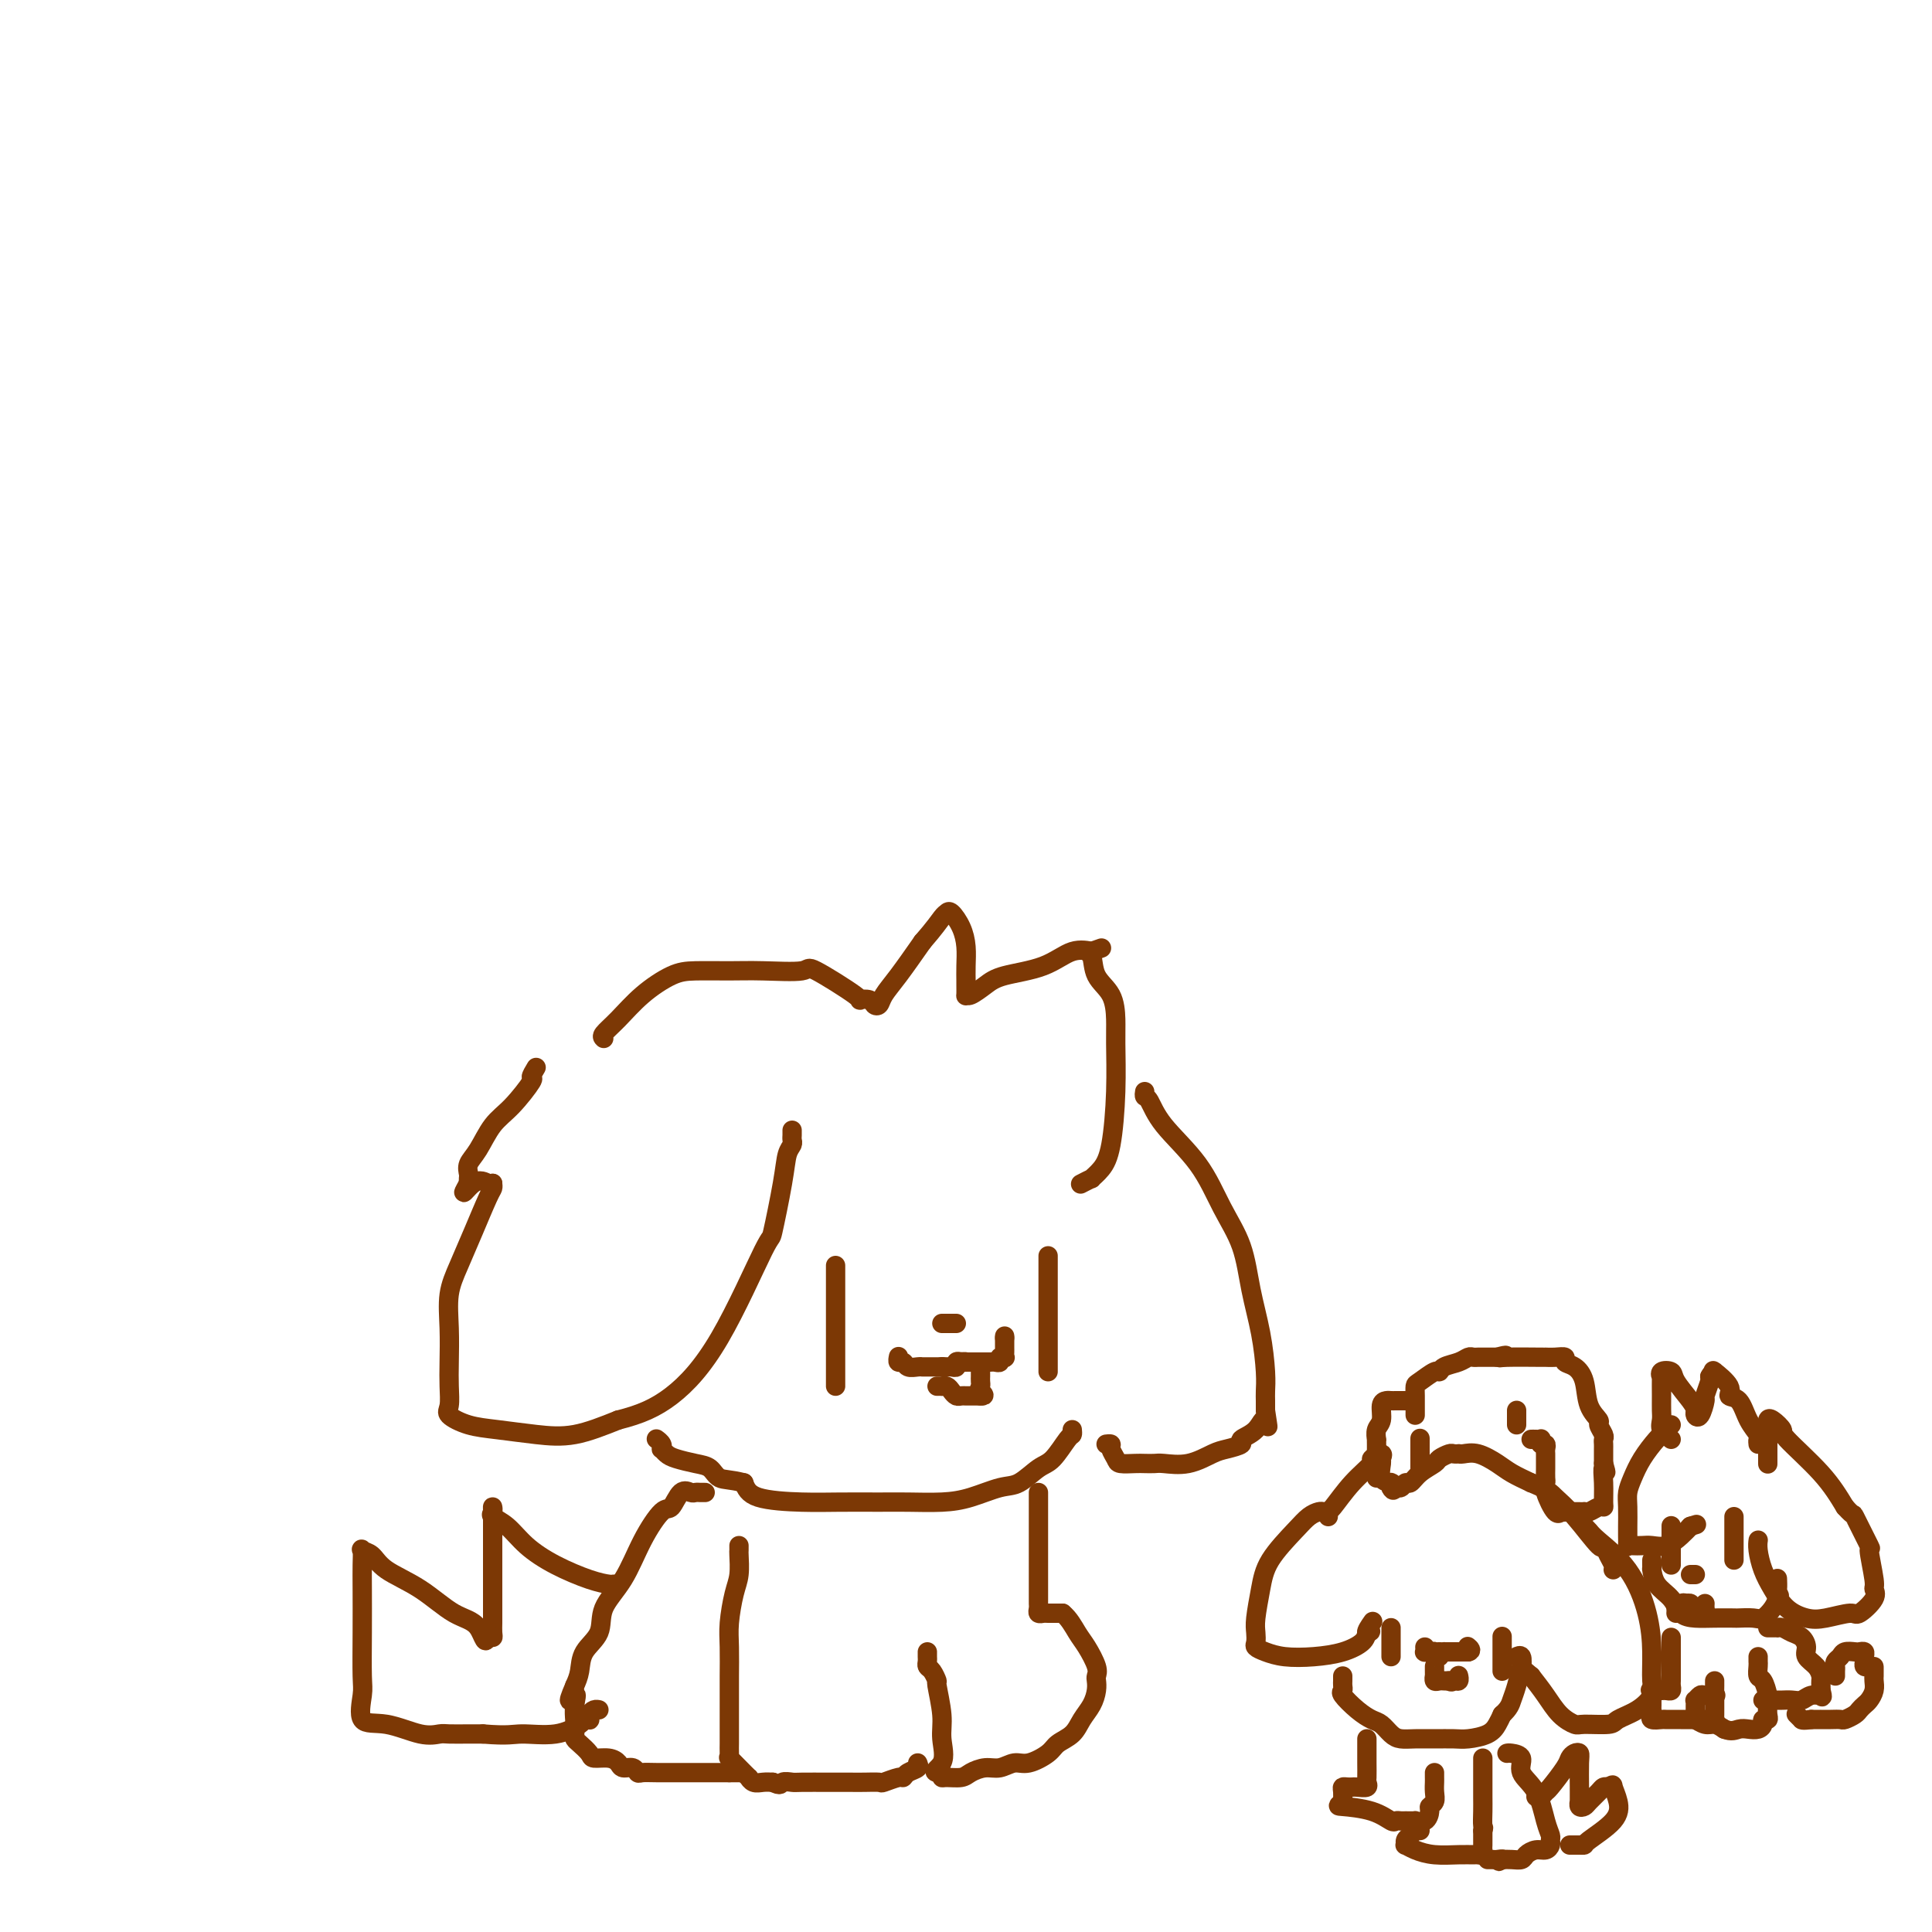 <svg viewBox='0 0 400 400' version='1.1' xmlns='http://www.w3.org/2000/svg' xmlns:xlink='http://www.w3.org/1999/xlink'><g fill='none' stroke='#7C3805' stroke-width='4' stroke-linecap='round' stroke-linejoin='round'><path d='M111,221c-0.517,0.861 -1.034,1.721 -1,2c0.034,0.279 0.618,-0.025 0,1c-0.618,1.025 -2.439,3.378 -4,5c-1.561,1.622 -2.863,2.514 -4,4c-1.137,1.486 -2.108,3.565 -3,5c-0.892,1.435 -1.703,2.227 -2,3c-0.297,0.773 -0.080,1.527 0,2c0.080,0.473 0.021,0.666 0,1c-0.021,0.334 -0.006,0.810 0,1c0.006,0.190 0.003,0.095 0,0'/><path d='M97,245c-2.105,3.713 -0.368,0.995 1,0c1.368,-0.995 2.367,-0.267 3,0c0.633,0.267 0.901,0.072 1,0c0.099,-0.072 0.028,-0.021 0,0c-0.028,0.021 -0.014,0.010 0,0'/><path d='M102,245c0.042,0.362 0.085,0.723 0,1c-0.085,0.277 -0.296,0.469 -1,2c-0.704,1.531 -1.901,4.401 -3,7c-1.099,2.599 -2.098,4.929 -3,7c-0.902,2.071 -1.705,3.885 -2,6c-0.295,2.115 -0.082,4.530 0,7c0.082,2.470 0.033,4.994 0,7c-0.033,2.006 -0.049,3.493 0,5c0.049,1.507 0.163,3.034 0,4c-0.163,0.966 -0.602,1.371 0,2c0.602,0.629 2.247,1.481 4,2c1.753,0.519 3.614,0.706 6,1c2.386,0.294 5.296,0.694 8,1c2.704,0.306 5.201,0.516 8,0c2.799,-0.516 5.899,-1.758 9,-3'/><path d='M128,294c4.654,-1.154 7.790,-2.537 11,-5c3.210,-2.463 6.495,-6.004 10,-12c3.505,-5.996 7.230,-14.447 9,-18c1.770,-3.553 1.585,-2.209 2,-4c0.415,-1.791 1.432,-6.717 2,-10c0.568,-3.283 0.688,-4.922 1,-6c0.312,-1.078 0.816,-1.596 1,-2c0.184,-0.404 0.049,-0.696 0,-1c-0.049,-0.304 -0.013,-0.620 0,-1c0.013,-0.380 0.004,-0.823 0,-1c-0.004,-0.177 -0.002,-0.089 0,0'/><path d='M125,215c-0.229,-0.204 -0.458,-0.409 0,-1c0.458,-0.591 1.605,-1.570 3,-3c1.395,-1.430 3.040,-3.312 5,-5c1.960,-1.688 4.235,-3.183 6,-4c1.765,-0.817 3.019,-0.956 5,-1c1.981,-0.044 4.690,0.006 7,0c2.310,-0.006 4.221,-0.068 7,0c2.779,0.068 6.426,0.266 8,0c1.574,-0.266 1.076,-0.996 3,0c1.924,0.996 6.270,3.718 8,5c1.730,1.282 0.844,1.123 1,1c0.156,-0.123 1.356,-0.211 2,0c0.644,0.211 0.733,0.719 1,1c0.267,0.281 0.711,0.333 1,0c0.289,-0.333 0.424,-1.051 1,-2c0.576,-0.949 1.593,-2.128 3,-4c1.407,-1.872 3.203,-4.436 5,-7'/><path d='M191,195c2.556,-2.938 3.445,-4.282 4,-5c0.555,-0.718 0.776,-0.811 1,-1c0.224,-0.189 0.452,-0.474 1,0c0.548,0.474 1.415,1.708 2,3c0.585,1.292 0.889,2.641 1,4c0.111,1.359 0.029,2.728 0,4c-0.029,1.272 -0.007,2.448 0,3c0.007,0.552 -0.003,0.482 0,1c0.003,0.518 0.020,1.625 0,2c-0.020,0.375 -0.075,0.019 0,0c0.075,-0.019 0.280,0.299 1,0c0.720,-0.299 1.955,-1.215 3,-2c1.045,-0.785 1.899,-1.440 4,-2c2.101,-0.560 5.450,-1.026 8,-2c2.550,-0.974 4.302,-2.454 6,-3c1.698,-0.546 3.342,-0.156 4,0c0.658,0.156 0.329,0.078 0,0'/><path d='M226,197c4.027,-1.400 1.093,-0.402 0,0c-1.093,0.402 -0.346,0.206 0,1c0.346,0.794 0.289,2.576 1,4c0.711,1.424 2.188,2.488 3,4c0.812,1.512 0.958,3.472 1,5c0.042,1.528 -0.021,2.624 0,5c0.021,2.376 0.127,6.033 0,10c-0.127,3.967 -0.486,8.244 -1,11c-0.514,2.756 -1.182,3.993 -2,5c-0.818,1.007 -1.786,1.785 -2,2c-0.214,0.215 0.327,-0.135 0,0c-0.327,0.135 -1.522,0.753 -2,1c-0.478,0.247 -0.239,0.124 0,0'/><path d='M237,226c-0.070,0.412 -0.141,0.824 0,1c0.141,0.176 0.492,0.115 1,1c0.508,0.885 1.171,2.715 3,5c1.829,2.285 4.822,5.024 7,8c2.178,2.976 3.540,6.190 5,9c1.460,2.810 3.018,5.218 4,8c0.982,2.782 1.387,5.939 2,9c0.613,3.061 1.432,6.027 2,9c0.568,2.973 0.884,5.951 1,8c0.116,2.049 0.031,3.167 0,4c-0.031,0.833 -0.009,1.381 0,2c0.009,0.619 0.004,1.310 0,2'/><path d='M262,292c0.843,5.621 0.451,2.672 0,2c-0.451,-0.672 -0.962,0.932 -2,2c-1.038,1.068 -2.604,1.600 -3,2c-0.396,0.400 0.378,0.667 0,1c-0.378,0.333 -1.907,0.730 -3,1c-1.093,0.270 -1.749,0.412 -3,1c-1.251,0.588 -3.096,1.621 -5,2c-1.904,0.379 -3.866,0.102 -5,0c-1.134,-0.102 -1.441,-0.029 -2,0c-0.559,0.029 -1.369,0.015 -2,0c-0.631,-0.015 -1.082,-0.032 -2,0c-0.918,0.032 -2.302,0.114 -3,0c-0.698,-0.114 -0.709,-0.423 -1,-1c-0.291,-0.577 -0.861,-1.423 -1,-2c-0.139,-0.577 0.155,-0.886 0,-1c-0.155,-0.114 -0.759,-0.033 -1,0c-0.241,0.033 -0.121,0.016 0,0'/><path d='M222,296c0.039,0.421 0.079,0.841 0,1c-0.079,0.159 -0.276,0.055 -1,1c-0.724,0.945 -1.974,2.939 -3,4c-1.026,1.061 -1.829,1.188 -3,2c-1.171,0.812 -2.710,2.309 -4,3c-1.290,0.691 -2.330,0.578 -4,1c-1.670,0.422 -3.971,1.381 -6,2c-2.029,0.619 -3.788,0.898 -6,1c-2.212,0.102 -4.879,0.026 -7,0c-2.121,-0.026 -3.695,-0.001 -6,0c-2.305,0.001 -5.339,-0.020 -8,0c-2.661,0.020 -4.947,0.082 -8,0c-3.053,-0.082 -6.872,-0.309 -9,-1c-2.128,-0.691 -2.564,-1.845 -3,-3'/><path d='M154,307c-2.901,-0.737 -4.153,-0.578 -5,-1c-0.847,-0.422 -1.288,-1.423 -2,-2c-0.712,-0.577 -1.694,-0.728 -3,-1c-1.306,-0.272 -2.938,-0.664 -4,-1c-1.062,-0.336 -1.556,-0.616 -2,-1c-0.444,-0.384 -0.837,-0.874 -1,-1c-0.163,-0.126 -0.095,0.110 0,0c0.095,-0.110 0.218,-0.568 0,-1c-0.218,-0.432 -0.777,-0.838 -1,-1c-0.223,-0.162 -0.112,-0.081 0,0'/><path d='M173,262c0.000,0.144 0.000,0.287 0,1c0.000,0.713 0.000,1.994 0,4c0.000,2.006 0.000,4.737 0,7c0.000,2.263 0.000,4.057 0,6c0.000,1.943 0.000,4.036 0,5c0.000,0.964 0.000,0.798 0,1c0.000,0.202 0.000,0.772 0,1c0.000,0.228 0.000,0.114 0,0'/><path d='M217,260c0.000,0.340 0.000,0.681 0,1c0.000,0.319 0.000,0.617 0,1c0.000,0.383 0.000,0.852 0,2c0.000,1.148 0.000,2.976 0,5c-0.000,2.024 0.000,4.244 0,6c0.000,1.756 -0.000,3.049 0,4c0.000,0.951 0.000,1.562 0,2c0.000,0.438 0.000,0.705 0,1c0.000,0.295 0.000,0.618 0,1c0.000,0.382 0.000,0.823 0,1c0.000,0.177 0.000,0.088 0,0'/><path d='M198,274c-0.340,0.000 -0.679,0.000 -1,0c-0.321,0.000 -0.622,0.000 -1,0c-0.378,0.000 -0.833,0.000 -1,0c-0.167,0.000 -0.048,0.000 0,0c0.048,0.000 0.024,0.000 0,0'/><path d='M186,281c0.026,-0.121 0.052,-0.243 0,0c-0.052,0.243 -0.182,0.850 0,1c0.182,0.150 0.675,-0.156 1,0c0.325,0.156 0.482,0.774 1,1c0.518,0.226 1.396,0.061 2,0c0.604,-0.061 0.935,-0.016 1,0c0.065,0.016 -0.137,0.004 0,0c0.137,-0.004 0.614,-0.001 1,0c0.386,0.001 0.681,0.000 1,0c0.319,-0.000 0.663,-0.000 1,0c0.337,0.000 0.669,0.000 1,0'/><path d='M195,283c1.343,0.308 0.202,0.079 0,0c-0.202,-0.079 0.537,-0.007 1,0c0.463,0.007 0.650,-0.050 1,0c0.350,0.050 0.864,0.206 1,0c0.136,-0.206 -0.104,-0.773 0,-1c0.104,-0.227 0.552,-0.113 1,0'/><path d='M199,282c0.858,-0.155 1.003,-0.041 1,0c-0.003,0.041 -0.155,0.011 0,0c0.155,-0.011 0.615,-0.003 1,0c0.385,0.003 0.695,0.001 1,0c0.305,-0.001 0.606,-0.001 1,0c0.394,0.001 0.880,0.001 1,0c0.120,-0.001 -0.127,-0.004 0,0c0.127,0.004 0.626,0.015 1,0c0.374,-0.015 0.622,-0.056 1,0c0.378,0.056 0.886,0.208 1,0c0.114,-0.208 -0.166,-0.777 0,-1c0.166,-0.223 0.776,-0.101 1,0c0.224,0.101 0.060,0.182 0,0c-0.060,-0.182 -0.016,-0.626 0,-1c0.016,-0.374 0.004,-0.678 0,-1c-0.004,-0.322 -0.001,-0.664 0,-1c0.001,-0.336 0.001,-0.668 0,-1'/><path d='M208,277c0.000,-0.667 0.000,-0.333 0,0'/><path d='M194,287c0.447,-0.006 0.893,-0.012 1,0c0.107,0.012 -0.126,0.042 0,0c0.126,-0.042 0.611,-0.155 1,0c0.389,0.155 0.682,0.577 1,1c0.318,0.423 0.663,0.845 1,1c0.337,0.155 0.668,0.041 1,0c0.332,-0.041 0.666,-0.011 1,0c0.334,0.011 0.667,0.003 1,0c0.333,-0.003 0.667,-0.001 1,0c0.333,0.001 0.667,0.000 1,0'/><path d='M203,289c1.392,0.132 0.373,-0.538 0,-1c-0.373,-0.462 -0.100,-0.716 0,-1c0.100,-0.284 0.027,-0.598 0,-1c-0.027,-0.402 -0.007,-0.891 0,-1c0.007,-0.109 0.002,0.163 0,0c-0.002,-0.163 -0.001,-0.761 0,-1c0.001,-0.239 0.000,-0.120 0,0'/><path d='M215,309c0.000,0.337 0.000,0.673 0,1c-0.000,0.327 -0.000,0.643 0,1c0.000,0.357 0.000,0.753 0,2c-0.000,1.247 -0.000,3.345 0,5c0.000,1.655 0.000,2.867 0,4c-0.000,1.133 -0.000,2.187 0,3c0.000,0.813 0.000,1.383 0,2c-0.000,0.617 -0.001,1.279 0,2c0.001,0.721 0.004,1.500 0,2c-0.004,0.500 -0.014,0.723 0,1c0.014,0.277 0.051,0.610 0,1c-0.051,0.390 -0.189,0.836 0,1c0.189,0.164 0.705,0.044 1,0c0.295,-0.044 0.370,-0.013 1,0c0.630,0.013 1.815,0.006 3,0'/><path d='M220,334c1.364,1.090 2.274,2.816 3,4c0.726,1.184 1.267,1.825 2,3c0.733,1.175 1.658,2.884 2,4c0.342,1.116 0.099,1.639 0,2c-0.099,0.361 -0.056,0.562 0,1c0.056,0.438 0.124,1.115 0,2c-0.124,0.885 -0.440,1.980 -1,3c-0.560,1.020 -1.364,1.966 -2,3c-0.636,1.034 -1.104,2.157 -2,3c-0.896,0.843 -2.221,1.407 -3,2c-0.779,0.593 -1.012,1.216 -2,2c-0.988,0.784 -2.730,1.730 -4,2c-1.270,0.270 -2.068,-0.134 -3,0c-0.932,0.134 -1.997,0.806 -3,1c-1.003,0.194 -1.943,-0.091 -3,0c-1.057,0.091 -2.231,0.558 -3,1c-0.769,0.442 -1.134,0.861 -2,1c-0.866,0.139 -2.233,-0.001 -3,0c-0.767,0.001 -0.933,0.143 -1,0c-0.067,-0.143 -0.033,-0.572 0,-1'/><path d='M195,367c-2.780,0.104 -0.730,-0.636 0,-2c0.730,-1.364 0.140,-3.353 0,-5c-0.140,-1.647 0.169,-2.952 0,-5c-0.169,-2.048 -0.816,-4.839 -1,-6c-0.184,-1.161 0.094,-0.692 0,-1c-0.094,-0.308 -0.561,-1.393 -1,-2c-0.439,-0.607 -0.850,-0.737 -1,-1c-0.150,-0.263 -0.040,-0.658 0,-1c0.040,-0.342 0.011,-0.631 0,-1c-0.011,-0.369 -0.003,-0.820 0,-1c0.003,-0.180 0.002,-0.090 0,0'/><path d='M153,320c0.006,0.409 0.012,0.818 0,1c-0.012,0.182 -0.042,0.135 0,1c0.042,0.865 0.155,2.640 0,4c-0.155,1.360 -0.577,2.305 -1,4c-0.423,1.695 -0.845,4.140 -1,6c-0.155,1.860 -0.041,3.136 0,5c0.041,1.864 0.011,4.316 0,6c-0.011,1.684 -0.003,2.601 0,4c0.003,1.399 0.001,3.279 0,5c-0.001,1.721 -0.002,3.283 0,4c0.002,0.717 0.006,0.590 0,1c-0.006,0.410 -0.022,1.357 0,2c0.022,0.643 0.082,0.980 0,1c-0.082,0.020 -0.307,-0.278 0,0c0.307,0.278 1.146,1.132 2,2c0.854,0.868 1.723,1.749 2,2c0.277,0.251 -0.039,-0.129 0,0c0.039,0.129 0.434,0.765 1,1c0.566,0.235 1.305,0.067 2,0c0.695,-0.067 1.348,-0.034 2,0'/><path d='M160,369c1.735,0.928 1.572,0.249 2,0c0.428,-0.249 1.448,-0.067 2,0c0.552,0.067 0.636,0.018 2,0c1.364,-0.018 4.009,-0.005 5,0c0.991,0.005 0.329,0.002 1,0c0.671,-0.002 2.673,-0.005 4,0c1.327,0.005 1.977,0.016 3,0c1.023,-0.016 2.420,-0.060 3,0c0.580,0.060 0.345,0.224 1,0c0.655,-0.224 2.200,-0.834 3,-1c0.800,-0.166 0.855,0.113 1,0c0.145,-0.113 0.379,-0.618 1,-1c0.621,-0.382 1.629,-0.641 2,-1c0.371,-0.359 0.106,-0.817 0,-1c-0.106,-0.183 -0.053,-0.092 0,0'/><path d='M146,309c-0.327,0.007 -0.654,0.013 -1,0c-0.346,-0.013 -0.710,-0.046 -1,0c-0.290,0.046 -0.507,0.172 -1,0c-0.493,-0.172 -1.264,-0.641 -2,0c-0.736,0.641 -1.438,2.393 -2,3c-0.562,0.607 -0.985,0.070 -2,1c-1.015,0.930 -2.622,3.329 -4,6c-1.378,2.671 -2.526,5.614 -4,8c-1.474,2.386 -3.273,4.214 -4,6c-0.727,1.786 -0.380,3.530 -1,5c-0.620,1.470 -2.205,2.665 -3,4c-0.795,1.335 -0.798,2.810 -1,4c-0.202,1.190 -0.601,2.095 -1,3'/><path d='M119,349c-2.166,5.019 -0.580,2.567 0,2c0.580,-0.567 0.155,0.751 0,2c-0.155,1.249 -0.040,2.428 0,3c0.040,0.572 0.004,0.538 0,1c-0.004,0.462 0.025,1.420 0,2c-0.025,0.580 -0.102,0.782 0,1c0.102,0.218 0.384,0.454 1,1c0.616,0.546 1.564,1.404 2,2c0.436,0.596 0.358,0.929 1,1c0.642,0.071 2.004,-0.121 3,0c0.996,0.121 1.628,0.554 2,1c0.372,0.446 0.485,0.904 1,1c0.515,0.096 1.431,-0.170 2,0c0.569,0.170 0.791,0.778 1,1c0.209,0.222 0.406,0.060 1,0c0.594,-0.060 1.585,-0.016 3,0c1.415,0.016 3.256,0.004 5,0c1.744,-0.004 3.393,-0.001 5,0c1.607,0.001 3.174,0.000 4,0c0.826,-0.000 0.913,-0.000 1,0'/><path d='M151,367c3.107,0.000 1.375,0.000 1,0c-0.375,0.000 0.607,0.000 1,0c0.393,-0.000 0.196,0.000 0,0'/><path d='M128,328c-0.385,-0.013 -0.770,-0.025 -1,0c-0.230,0.025 -0.305,0.088 -1,0c-0.695,-0.088 -2.012,-0.328 -4,-1c-1.988,-0.672 -4.648,-1.776 -7,-3c-2.352,-1.224 -4.396,-2.567 -6,-4c-1.604,-1.433 -2.770,-2.957 -4,-4c-1.230,-1.043 -2.526,-1.605 -3,-2c-0.474,-0.395 -0.127,-0.623 0,-1c0.127,-0.377 0.034,-0.904 0,-1c-0.034,-0.096 -0.009,0.239 0,1c0.009,0.761 0.002,1.947 0,4c-0.002,2.053 0.000,4.971 0,8c-0.000,3.029 -0.003,6.168 0,8c0.003,1.832 0.011,2.357 0,3c-0.011,0.643 -0.041,1.404 0,2c0.041,0.596 0.155,1.027 0,1c-0.155,-0.027 -0.577,-0.514 -1,-1'/><path d='M101,338c-0.390,3.601 -0.867,0.604 -2,-1c-1.133,-1.604 -2.924,-1.816 -5,-3c-2.076,-1.184 -4.437,-3.339 -7,-5c-2.563,-1.661 -5.328,-2.829 -7,-4c-1.672,-1.171 -2.252,-2.344 -3,-3c-0.748,-0.656 -1.664,-0.795 -2,-1c-0.336,-0.205 -0.090,-0.476 0,0c0.090,0.476 0.025,1.699 0,3c-0.025,1.301 -0.010,2.678 0,5c0.010,2.322 0.016,5.587 0,9c-0.016,3.413 -0.052,6.975 0,9c0.052,2.025 0.192,2.515 0,4c-0.192,1.485 -0.716,3.967 0,5c0.716,1.033 2.674,0.616 5,1c2.326,0.384 5.021,1.567 7,2c1.979,0.433 3.242,0.116 4,0c0.758,-0.116 1.012,-0.031 2,0c0.988,0.031 2.711,0.009 4,0c1.289,-0.009 2.145,-0.004 3,0'/><path d='M100,359c5.333,0.436 6.165,0.026 8,0c1.835,-0.026 4.674,0.334 7,0c2.326,-0.334 4.139,-1.360 5,-2c0.861,-0.640 0.769,-0.893 1,-1c0.231,-0.107 0.784,-0.067 1,0c0.216,0.067 0.096,0.162 0,0c-0.096,-0.162 -0.170,-0.579 0,-1c0.170,-0.421 0.582,-0.845 1,-1c0.418,-0.155 0.843,-0.042 1,0c0.157,0.042 0.045,0.012 0,0c-0.045,-0.012 -0.022,-0.006 0,0'/><path d='M274,313c-0.250,-0.061 -0.501,-0.122 -1,0c-0.499,0.122 -1.248,0.427 -2,1c-0.752,0.573 -1.508,1.413 -3,3c-1.492,1.587 -3.720,3.920 -5,6c-1.280,2.080 -1.612,3.905 -2,6c-0.388,2.095 -0.831,4.459 -1,6c-0.169,1.541 -0.063,2.259 0,3c0.063,0.741 0.083,1.506 0,2c-0.083,0.494 -0.270,0.719 0,1c0.270,0.281 0.997,0.619 2,1c1.003,0.381 2.283,0.804 4,1c1.717,0.196 3.873,0.166 6,0c2.127,-0.166 4.227,-0.468 6,-1c1.773,-0.532 3.221,-1.295 4,-2c0.779,-0.705 0.890,-1.353 1,-2'/><path d='M283,338c1.643,-0.655 0.250,0.208 0,0c-0.250,-0.208 0.643,-1.488 1,-2c0.357,-0.512 0.179,-0.256 0,0'/><path d='M328,316c-0.093,-0.086 -0.186,-0.171 0,0c0.186,0.171 0.653,0.599 1,1c0.347,0.401 0.576,0.775 2,2c1.424,1.225 4.044,3.300 6,6c1.956,2.700 3.249,6.025 4,9c0.751,2.975 0.961,5.598 1,8c0.039,2.402 -0.094,4.581 0,6c0.094,1.419 0.414,2.079 0,3c-0.414,0.921 -1.562,2.104 -3,3c-1.438,0.896 -3.165,1.504 -4,2c-0.835,0.496 -0.779,0.881 -2,1c-1.221,0.119 -3.719,-0.029 -5,0c-1.281,0.029 -1.343,0.235 -2,0c-0.657,-0.235 -1.908,-0.909 -3,-2c-1.092,-1.091 -2.026,-2.597 -3,-4c-0.974,-1.403 -1.987,-2.701 -3,-4'/><path d='M317,347c-2.171,-1.879 -2.097,-1.576 -2,-2c0.097,-0.424 0.219,-1.576 0,-2c-0.219,-0.424 -0.777,-0.121 -1,0c-0.223,0.121 -0.112,0.061 0,0'/><path d='M275,314c-0.026,-0.430 -0.051,-0.860 0,-1c0.051,-0.140 0.179,0.010 1,-1c0.821,-1.010 2.335,-3.181 4,-5c1.665,-1.819 3.480,-3.285 4,-4c0.520,-0.715 -0.255,-0.679 0,-1c0.255,-0.321 1.540,-1.000 2,-1c0.460,0.000 0.095,0.680 0,1c-0.095,0.320 0.080,0.281 0,1c-0.080,0.719 -0.414,2.195 0,3c0.414,0.805 1.575,0.937 2,1c0.425,0.063 0.114,0.055 0,0c-0.114,-0.055 -0.033,-0.159 0,0c0.033,0.159 0.016,0.579 0,1'/><path d='M288,308c0.489,1.065 0.710,0.227 1,0c0.290,-0.227 0.649,0.157 1,0c0.351,-0.157 0.695,-0.854 1,-1c0.305,-0.146 0.572,0.258 1,0c0.428,-0.258 1.017,-1.179 2,-2c0.983,-0.821 2.358,-1.540 3,-2c0.642,-0.460 0.550,-0.659 1,-1c0.450,-0.341 1.443,-0.823 2,-1c0.557,-0.177 0.679,-0.049 1,0c0.321,0.049 0.841,0.019 1,0c0.159,-0.019 -0.044,-0.027 0,0c0.044,0.027 0.335,0.090 1,0c0.665,-0.090 1.704,-0.333 3,0c1.296,0.333 2.849,1.244 4,2c1.151,0.756 1.900,1.359 3,2c1.100,0.641 2.550,1.321 4,2'/><path d='M317,307c3.597,1.464 4.091,2.125 5,3c0.909,0.875 2.233,1.964 4,4c1.767,2.036 3.976,5.018 5,6c1.024,0.982 0.863,-0.038 1,0c0.137,0.038 0.573,1.134 1,2c0.427,0.866 0.846,1.502 1,2c0.154,0.498 0.044,0.856 0,1c-0.044,0.144 -0.022,0.072 0,0'/><path d='M278,347c0.005,0.337 0.010,0.674 0,1c-0.010,0.326 -0.035,0.641 0,1c0.035,0.359 0.131,0.764 0,1c-0.131,0.236 -0.488,0.304 0,1c0.488,0.696 1.821,2.018 3,3c1.179,0.982 2.205,1.622 3,2c0.795,0.378 1.359,0.494 2,1c0.641,0.506 1.358,1.403 2,2c0.642,0.597 1.209,0.892 2,1c0.791,0.108 1.805,0.027 3,0c1.195,-0.027 2.572,0.001 4,0c1.428,-0.001 2.908,-0.031 4,0c1.092,0.031 1.798,0.122 3,0c1.202,-0.122 2.901,-0.456 4,-1c1.099,-0.544 1.600,-1.298 2,-2c0.400,-0.702 0.700,-1.351 1,-2'/><path d='M311,355c1.491,-1.335 1.719,-2.172 2,-3c0.281,-0.828 0.614,-1.646 1,-3c0.386,-1.354 0.825,-3.244 1,-4c0.175,-0.756 0.088,-0.378 0,0'/><path d='M288,343c0.000,-0.439 0.000,-0.878 0,-1c0.000,-0.122 0.000,0.073 0,0c0.000,-0.073 0.000,-0.416 0,-1c0.000,-0.584 0.000,-1.411 0,-2c0.000,-0.589 0.000,-0.941 0,-1c0.000,-0.059 0.000,0.177 0,0c0.000,-0.177 0.000,-0.765 0,-1c0.000,-0.235 0.000,-0.118 0,0'/><path d='M311,346c0.000,-0.333 0.000,-0.665 0,-1c0.000,-0.335 0.000,-0.671 0,-1c0.000,-0.329 0.000,-0.649 0,-1c0.000,-0.351 0.000,-0.733 0,-1c0.000,-0.267 0.000,-0.418 0,-1c0.000,-0.582 0.000,-1.595 0,-2c0.000,-0.405 0.000,-0.203 0,0'/><path d='M295,341c0.022,0.425 0.045,0.850 0,1c-0.045,0.150 -0.157,0.026 0,0c0.157,-0.026 0.582,0.046 1,0c0.418,-0.046 0.830,-0.211 1,0c0.170,0.211 0.097,0.799 0,1c-0.097,0.201 -0.218,0.016 0,0c0.218,-0.016 0.777,0.138 1,0c0.223,-0.138 0.112,-0.569 0,-1'/><path d='M298,342c0.704,0.155 0.963,0.041 1,0c0.037,-0.041 -0.149,-0.011 0,0c0.149,0.011 0.631,0.003 1,0c0.369,-0.003 0.624,-0.001 1,0c0.376,0.001 0.871,0.000 1,0c0.129,-0.000 -0.110,-0.000 0,0c0.110,0.000 0.568,0.000 1,0c0.432,-0.000 0.838,-0.000 1,0c0.162,0.000 0.081,0.000 0,0'/><path d='M304,342c0.933,-0.222 0.267,-0.778 0,-1c-0.267,-0.222 -0.133,-0.111 0,0'/><path d='M297,345c0.002,0.301 0.003,0.603 0,1c-0.003,0.397 -0.012,0.891 0,1c0.012,0.109 0.045,-0.167 0,0c-0.045,0.167 -0.167,0.777 0,1c0.167,0.223 0.622,0.060 1,0c0.378,-0.060 0.679,-0.017 1,0c0.321,0.017 0.660,0.009 1,0'/><path d='M300,348c0.630,0.448 0.705,0.068 1,0c0.295,-0.068 0.811,0.178 1,0c0.189,-0.178 0.051,-0.779 0,-1c-0.051,-0.221 -0.015,-0.063 0,0c0.015,0.063 0.007,0.032 0,0'/><path d='M283,360c0.000,0.330 0.000,0.659 0,1c-0.000,0.341 -0.001,0.693 0,1c0.001,0.307 0.002,0.569 0,1c-0.002,0.431 -0.007,1.029 0,2c0.007,0.971 0.026,2.313 0,3c-0.026,0.687 -0.097,0.720 0,1c0.097,0.280 0.363,0.807 0,1c-0.363,0.193 -1.355,0.051 -2,0c-0.645,-0.051 -0.943,-0.012 -1,0c-0.057,0.012 0.128,-0.003 0,0c-0.128,0.003 -0.570,0.026 -1,0c-0.430,-0.026 -0.847,-0.100 -1,0c-0.153,0.100 -0.041,0.373 0,1c0.041,0.627 0.012,1.608 0,2c-0.012,0.392 -0.006,0.196 0,0'/><path d='M278,373c-1.076,0.972 -1.266,0.901 0,1c1.266,0.099 3.987,0.366 6,1c2.013,0.634 3.318,1.634 4,2c0.682,0.366 0.741,0.098 1,0c0.259,-0.098 0.717,-0.024 1,0c0.283,0.024 0.392,-0.000 1,0c0.608,0.000 1.717,0.025 2,0c0.283,-0.025 -0.260,-0.100 0,0c0.260,0.100 1.324,0.375 2,0c0.676,-0.375 0.966,-1.400 1,-2c0.034,-0.600 -0.187,-0.777 0,-1c0.187,-0.223 0.782,-0.494 1,-1c0.218,-0.506 0.058,-1.246 0,-2c-0.058,-0.754 -0.016,-1.522 0,-2c0.016,-0.478 0.004,-0.667 0,-1c-0.004,-0.333 -0.001,-0.809 0,-1c0.001,-0.191 0.001,-0.095 0,0'/><path d='M294,379c-0.445,0.025 -0.889,0.049 -1,0c-0.111,-0.049 0.113,-0.172 0,0c-0.113,0.172 -0.561,0.637 -1,1c-0.439,0.363 -0.867,0.623 -1,1c-0.133,0.377 0.029,0.872 0,1c-0.029,0.128 -0.250,-0.109 0,0c0.250,0.109 0.970,0.565 2,1c1.030,0.435 2.371,0.849 4,1c1.629,0.151 3.547,0.037 5,0c1.453,-0.037 2.442,0.001 3,0c0.558,-0.001 0.685,-0.041 1,0c0.315,0.041 0.816,0.163 1,0c0.184,-0.163 0.049,-0.611 0,-1c-0.049,-0.389 -0.013,-0.720 0,-1c0.013,-0.280 0.004,-0.509 0,-1c-0.004,-0.491 -0.002,-1.246 0,-2'/><path d='M307,379c0.309,-0.851 0.083,-0.480 0,-1c-0.083,-0.520 -0.022,-1.932 0,-3c0.022,-1.068 0.006,-1.793 0,-3c-0.006,-1.207 -0.002,-2.898 0,-4c0.002,-1.102 0.000,-1.616 0,-2c-0.000,-0.384 -0.000,-0.639 0,-1c0.000,-0.361 0.000,-0.828 0,-1c-0.000,-0.172 -0.000,-0.049 0,0c0.000,0.049 0.000,0.025 0,0'/><path d='M312,363c0.176,-0.043 0.351,-0.087 1,0c0.649,0.087 1.771,0.303 2,1c0.229,0.697 -0.436,1.874 0,3c0.436,1.126 1.974,2.199 3,4c1.026,1.801 1.541,4.329 2,6c0.459,1.671 0.864,2.486 1,3c0.136,0.514 0.005,0.729 0,1c-0.005,0.271 0.116,0.598 0,1c-0.116,0.402 -0.468,0.878 -1,1c-0.532,0.122 -1.245,-0.111 -2,0c-0.755,0.111 -1.553,0.566 -2,1c-0.447,0.434 -0.543,0.848 -1,1c-0.457,0.152 -1.273,0.044 -2,0c-0.727,-0.044 -1.363,-0.022 -2,0'/><path d='M311,385c-1.498,0.774 -0.244,0.207 0,0c0.244,-0.207 -0.522,-0.056 -1,0c-0.478,0.056 -0.667,0.015 -1,0c-0.333,-0.015 -0.809,-0.004 -1,0c-0.191,0.004 -0.095,0.002 0,0'/><path d='M318,372c0.317,0.112 0.634,0.223 1,0c0.366,-0.223 0.780,-0.781 1,-1c0.220,-0.219 0.245,-0.098 1,-1c0.755,-0.902 2.241,-2.827 3,-4c0.759,-1.173 0.792,-1.595 1,-2c0.208,-0.405 0.592,-0.794 1,-1c0.408,-0.206 0.842,-0.228 1,0c0.158,0.228 0.042,0.706 0,2c-0.042,1.294 -0.008,3.405 0,5c0.008,1.595 -0.010,2.674 0,3c0.010,0.326 0.048,-0.101 0,0c-0.048,0.101 -0.182,0.731 0,1c0.182,0.269 0.678,0.177 1,0c0.322,-0.177 0.468,-0.439 1,-1c0.532,-0.561 1.451,-1.420 2,-2c0.549,-0.580 0.728,-0.880 1,-1c0.272,-0.120 0.636,-0.060 1,0'/><path d='M333,370c1.099,-0.597 0.845,-0.591 1,0c0.155,0.591 0.718,1.766 1,3c0.282,1.234 0.283,2.527 -1,4c-1.283,1.473 -3.850,3.127 -5,4c-1.150,0.873 -0.883,0.966 -1,1c-0.117,0.034 -0.619,0.009 -1,0c-0.381,-0.009 -0.641,-0.002 -1,0c-0.359,0.002 -0.817,0.001 -1,0c-0.183,-0.001 -0.092,-0.000 0,0'/><path d='M346,295c-0.273,0.290 -0.546,0.581 -1,1c-0.454,0.419 -1.088,0.967 -2,2c-0.912,1.033 -2.101,2.550 -3,4c-0.899,1.450 -1.509,2.833 -2,4c-0.491,1.167 -0.864,2.118 -1,3c-0.136,0.882 -0.036,1.694 0,3c0.036,1.306 0.009,3.106 0,4c-0.009,0.894 -0.000,0.880 0,1c0.000,0.120 -0.008,0.372 0,1c0.008,0.628 0.032,1.632 0,2c-0.032,0.368 -0.119,0.100 0,0c0.119,-0.100 0.444,-0.033 1,0c0.556,0.033 1.342,0.031 2,0c0.658,-0.031 1.187,-0.091 2,0c0.813,0.091 1.911,0.332 3,0c1.089,-0.332 2.168,-1.238 3,-2c0.832,-0.762 1.416,-1.381 2,-2'/><path d='M350,316c2.167,-0.667 1.083,-0.333 0,0'/><path d='M366,303c-0.000,0.086 -0.000,0.173 0,0c0.000,-0.173 0.000,-0.605 0,-1c-0.000,-0.395 -0.000,-0.754 0,-1c0.000,-0.246 0.000,-0.380 0,-1c-0.000,-0.620 -0.000,-1.724 0,-2c0.000,-0.276 0.002,0.278 0,0c-0.002,-0.278 -0.006,-1.388 0,-2c0.006,-0.612 0.024,-0.726 0,-1c-0.024,-0.274 -0.089,-0.708 0,-1c0.089,-0.292 0.333,-0.443 1,0c0.667,0.443 1.756,1.480 2,2c0.244,0.520 -0.357,0.525 1,2c1.357,1.475 4.674,4.422 7,7c2.326,2.578 3.663,4.789 5,7'/><path d='M382,312c2.277,2.556 1.471,0.947 2,2c0.529,1.053 2.393,4.770 3,6c0.607,1.230 -0.044,-0.027 0,1c0.044,1.027 0.783,4.337 1,6c0.217,1.663 -0.087,1.679 0,2c0.087,0.321 0.565,0.949 0,2c-0.565,1.051 -2.174,2.526 -3,3c-0.826,0.474 -0.868,-0.053 -2,0c-1.132,0.053 -3.353,0.686 -5,1c-1.647,0.314 -2.718,0.309 -4,0c-1.282,-0.309 -2.774,-0.924 -4,-2c-1.226,-1.076 -2.185,-2.614 -3,-4c-0.815,-1.386 -1.487,-2.619 -2,-4c-0.513,-1.381 -0.869,-2.910 -1,-4c-0.131,-1.090 -0.037,-1.740 0,-2c0.037,-0.260 0.019,-0.130 0,0'/><path d='M346,298c-0.845,-0.664 -1.691,-1.328 -2,-2c-0.309,-0.672 -0.082,-1.352 0,-2c0.082,-0.648 0.020,-1.263 0,-2c-0.020,-0.737 0.002,-1.596 0,-3c-0.002,-1.404 -0.028,-3.353 0,-4c0.028,-0.647 0.109,0.008 0,0c-0.109,-0.008 -0.407,-0.679 0,-1c0.407,-0.321 1.520,-0.293 2,0c0.480,0.293 0.327,0.852 1,2c0.673,1.148 2.170,2.885 3,4c0.830,1.115 0.992,1.608 1,2c0.008,0.392 -0.138,0.683 0,1c0.138,0.317 0.559,0.659 1,0c0.441,-0.659 0.902,-2.321 1,-3c0.098,-0.679 -0.166,-0.375 0,-1c0.166,-0.625 0.762,-2.179 1,-3c0.238,-0.821 0.119,-0.911 0,-1'/><path d='M354,285c0.741,-1.424 1.094,-0.984 1,-1c-0.094,-0.016 -0.636,-0.490 0,0c0.636,0.490 2.451,1.942 3,3c0.549,1.058 -0.168,1.722 0,2c0.168,0.278 1.222,0.169 2,1c0.778,0.831 1.280,2.601 2,4c0.720,1.399 1.657,2.427 2,3c0.343,0.573 0.092,0.693 0,1c-0.092,0.307 -0.026,0.802 0,1c0.026,0.198 0.013,0.099 0,0'/><path d='M342,323c-0.002,0.290 -0.005,0.580 0,1c0.005,0.420 0.017,0.970 0,1c-0.017,0.030 -0.063,-0.461 0,0c0.063,0.461 0.234,1.875 1,3c0.766,1.125 2.125,1.962 3,3c0.875,1.038 1.265,2.278 2,3c0.735,0.722 1.814,0.925 3,1c1.186,0.075 2.477,0.022 4,0c1.523,-0.022 3.276,-0.012 4,0c0.724,0.012 0.418,0.025 1,0c0.582,-0.025 2.053,-0.089 3,0c0.947,0.089 1.370,0.332 2,0c0.630,-0.332 1.466,-1.238 2,-2c0.534,-0.762 0.767,-1.381 1,-2'/><path d='M368,331c0.774,-0.817 0.207,-0.858 0,-1c-0.207,-0.142 -0.056,-0.384 0,-1c0.056,-0.616 0.016,-1.604 0,-2c-0.016,-0.396 -0.008,-0.198 0,0'/><path d='M359,314c0.000,0.286 0.000,0.572 0,1c0.000,0.428 0.000,0.997 0,1c0.000,0.003 0.000,-0.559 0,0c0.000,0.559 -0.000,2.241 0,3c0.000,0.759 0.000,0.595 0,1c-0.000,0.405 0.000,1.378 0,2c0.000,0.622 0.000,0.892 0,1c0.000,0.108 0.000,0.054 0,0'/><path d='M346,316c0.000,-0.100 0.000,-0.199 0,0c0.000,0.199 0.000,0.697 0,1c0.000,0.303 0.000,0.410 0,1c0.000,0.590 0.000,1.664 0,2c0.000,0.336 0.000,-0.064 0,0c0.000,0.064 0.000,0.594 0,1c0.000,0.406 0.000,0.687 0,1c0.000,0.313 0.000,0.656 0,1'/><path d='M346,323c0.000,1.311 0.000,1.089 0,1c0.000,-0.089 0.000,-0.044 0,0'/><path d='M351,326c-0.417,0.000 -0.833,0.000 -1,0c-0.167,0.000 -0.083,0.000 0,0'/><path d='M353,332c-0.022,0.309 -0.045,0.619 0,1c0.045,0.381 0.156,0.834 0,1c-0.156,0.166 -0.581,0.045 -1,0c-0.419,-0.045 -0.834,-0.013 -1,0c-0.166,0.013 -0.083,0.006 0,0'/><path d='M351,334c-0.548,0.143 -0.917,-0.500 -1,-1c-0.083,-0.500 0.119,-0.857 0,-1c-0.119,-0.143 -0.560,-0.071 -1,0'/><path d='M349,332c-0.475,-0.297 -0.663,-0.041 -1,0c-0.337,0.041 -0.822,-0.133 -1,0c-0.178,0.133 -0.048,0.574 0,1c0.048,0.426 0.014,0.836 0,1c-0.014,0.164 -0.007,0.082 0,0'/><path d='M346,339c-0.000,0.358 -0.000,0.715 0,1c0.000,0.285 0.000,0.496 0,1c-0.000,0.504 -0.000,1.301 0,2c0.000,0.699 0.001,1.301 0,2c-0.001,0.699 -0.003,1.494 0,2c0.003,0.506 0.012,0.724 0,1c-0.012,0.276 -0.045,0.610 0,1c0.045,0.390 0.167,0.837 0,1c-0.167,0.163 -0.622,0.044 -1,0c-0.378,-0.044 -0.679,-0.012 -1,0c-0.321,0.012 -0.663,0.003 -1,0c-0.337,-0.003 -0.668,-0.002 -1,0'/><path d='M342,350c-0.619,-0.048 -0.166,-0.167 0,0c0.166,0.167 0.045,0.622 0,1c-0.045,0.378 -0.014,0.679 0,1c0.014,0.321 0.011,0.660 0,1c-0.011,0.340 -0.029,0.679 0,1c0.029,0.321 0.107,0.622 0,1c-0.107,0.378 -0.399,0.833 0,1c0.399,0.167 1.488,0.045 2,0c0.512,-0.045 0.445,-0.012 1,0c0.555,0.012 1.731,0.003 3,0c1.269,-0.003 2.631,-0.001 3,0c0.369,0.001 -0.255,0.001 0,0c0.255,-0.001 1.389,-0.003 2,0c0.611,0.003 0.700,0.012 1,0c0.300,-0.012 0.813,-0.044 1,0c0.187,0.044 0.050,0.164 0,0c-0.050,-0.164 -0.013,-0.611 0,-1c0.013,-0.389 0.004,-0.720 0,-1c-0.004,-0.280 -0.001,-0.509 0,-1c0.001,-0.491 0.001,-1.246 0,-2'/><path d='M355,351c0.155,-0.668 0.041,0.161 0,0c-0.041,-0.161 -0.011,-1.313 0,-2c0.011,-0.687 0.003,-0.911 0,-1c-0.003,-0.089 -0.002,-0.045 0,0'/><path d='M355,351c0.204,-0.009 0.409,-0.017 0,0c-0.409,0.017 -1.430,0.060 -2,0c-0.570,-0.060 -0.689,-0.223 -1,0c-0.311,0.223 -0.816,0.833 -1,1c-0.184,0.167 -0.049,-0.109 0,0c0.049,0.109 0.012,0.602 0,1c-0.012,0.398 0.003,0.699 0,1c-0.003,0.301 -0.023,0.602 0,1c0.023,0.398 0.089,0.894 0,1c-0.089,0.106 -0.333,-0.178 0,0c0.333,0.178 1.244,0.817 2,1c0.756,0.183 1.359,-0.091 2,0c0.641,0.091 1.321,0.545 2,1'/><path d='M357,358c1.514,0.622 2.300,0.177 3,0c0.700,-0.177 1.316,-0.085 2,0c0.684,0.085 1.437,0.164 2,0c0.563,-0.164 0.935,-0.572 1,-1c0.065,-0.428 -0.178,-0.876 0,-1c0.178,-0.124 0.777,0.075 1,0c0.223,-0.075 0.070,-0.425 0,-1c-0.070,-0.575 -0.057,-1.376 0,-2c0.057,-0.624 0.159,-1.070 0,-2c-0.159,-0.930 -0.578,-2.344 -1,-3c-0.422,-0.656 -0.845,-0.554 -1,-1c-0.155,-0.446 -0.042,-1.439 0,-2c0.042,-0.561 0.011,-0.689 0,-1c-0.011,-0.311 -0.003,-0.803 0,-1c0.003,-0.197 0.002,-0.098 0,0'/><path d='M366,337c0.305,0.002 0.609,0.004 1,0c0.391,-0.004 0.868,-0.013 1,0c0.132,0.013 -0.079,0.048 0,0c0.079,-0.048 0.450,-0.179 1,0c0.550,0.179 1.278,0.666 2,1c0.722,0.334 1.437,0.513 2,1c0.563,0.487 0.974,1.282 1,2c0.026,0.718 -0.333,1.358 0,2c0.333,0.642 1.357,1.285 2,2c0.643,0.715 0.904,1.501 1,2c0.096,0.499 0.026,0.711 0,1c-0.026,0.289 -0.007,0.654 0,1c0.007,0.346 0.004,0.673 0,1'/><path d='M377,350c0.593,1.924 0.076,1.233 0,1c-0.076,-0.233 0.288,-0.010 0,0c-0.288,0.010 -1.229,-0.193 -2,0c-0.771,0.193 -1.372,0.784 -2,1c-0.628,0.216 -1.281,0.058 -2,0c-0.719,-0.058 -1.503,-0.016 -2,0c-0.497,0.016 -0.708,0.004 -1,0c-0.292,-0.004 -0.666,-0.001 -1,0c-0.334,0.001 -0.628,0.000 -1,0c-0.372,-0.000 -0.820,-0.000 -1,0c-0.180,0.000 -0.090,0.000 0,0'/><path d='M380,347c-0.007,-0.334 -0.014,-0.668 0,-1c0.014,-0.332 0.049,-0.664 0,-1c-0.049,-0.336 -0.182,-0.678 0,-1c0.182,-0.322 0.680,-0.623 1,-1c0.320,-0.377 0.464,-0.830 1,-1c0.536,-0.170 1.464,-0.057 2,0c0.536,0.057 0.679,0.057 1,0c0.321,-0.057 0.821,-0.173 1,0c0.179,0.173 0.038,0.634 0,1c-0.038,0.366 0.028,0.637 0,1c-0.028,0.363 -0.151,0.818 0,1c0.151,0.182 0.575,0.091 1,0'/><path d='M387,345c1.000,0.417 1.001,-0.040 1,0c-0.001,0.040 -0.003,0.578 0,1c0.003,0.422 0.012,0.729 0,1c-0.012,0.271 -0.045,0.506 0,1c0.045,0.494 0.168,1.245 0,2c-0.168,0.755 -0.626,1.512 -1,2c-0.374,0.488 -0.663,0.705 -1,1c-0.337,0.295 -0.723,0.667 -1,1c-0.277,0.333 -0.446,0.625 -1,1c-0.554,0.375 -1.493,0.833 -2,1c-0.507,0.167 -0.584,0.045 -1,0c-0.416,-0.045 -1.172,-0.012 -2,0c-0.828,0.012 -1.727,0.003 -2,0c-0.273,-0.003 0.080,-0.001 0,0c-0.080,0.001 -0.594,0.000 -1,0c-0.406,-0.000 -0.703,-0.000 -1,0'/><path d='M375,356c-2.016,0.293 -2.056,0.027 -2,0c0.056,-0.027 0.207,0.185 0,0c-0.207,-0.185 -0.774,-0.767 -1,-1c-0.226,-0.233 -0.113,-0.116 0,0'/><path d='M292,290c-0.333,-0.000 -0.666,-0.000 -1,0c-0.334,0.000 -0.668,0.001 -1,0c-0.332,-0.001 -0.662,-0.005 -1,0c-0.338,0.005 -0.683,0.017 -1,0c-0.317,-0.017 -0.607,-0.064 -1,0c-0.393,0.064 -0.890,0.237 -1,1c-0.110,0.763 0.167,2.115 0,3c-0.167,0.885 -0.777,1.301 -1,2c-0.223,0.699 -0.060,1.679 0,2c0.060,0.321 0.016,-0.017 0,0c-0.016,0.017 -0.004,0.389 0,1c0.004,0.611 0.001,1.460 0,2c-0.001,0.540 -0.000,0.772 0,1c0.000,0.228 0.000,0.453 0,1c-0.000,0.547 -0.000,1.417 0,2c0.000,0.583 0.000,0.881 0,1c-0.000,0.119 -0.000,0.060 0,0'/><path d='M293,293c0.001,-0.355 0.001,-0.710 0,-1c-0.001,-0.290 -0.004,-0.516 0,-1c0.004,-0.484 0.015,-1.225 0,-2c-0.015,-0.775 -0.055,-1.584 0,-2c0.055,-0.416 0.206,-0.440 1,-1c0.794,-0.560 2.230,-1.656 3,-2c0.770,-0.344 0.875,0.066 1,0c0.125,-0.066 0.271,-0.606 1,-1c0.729,-0.394 2.040,-0.641 3,-1c0.960,-0.359 1.570,-0.828 2,-1c0.430,-0.172 0.679,-0.046 1,0c0.321,0.046 0.715,0.012 1,0c0.285,-0.012 0.461,-0.003 1,0c0.539,0.003 1.440,0.001 2,0c0.560,-0.001 0.780,-0.000 1,0'/><path d='M310,281c2.752,-0.773 1.633,-0.207 1,0c-0.633,0.207 -0.778,0.055 1,0c1.778,-0.055 5.480,-0.011 7,0c1.520,0.011 0.858,-0.009 1,0c0.142,0.009 1.089,0.048 2,0c0.911,-0.048 1.787,-0.183 2,0c0.213,0.183 -0.236,0.683 0,1c0.236,0.317 1.159,0.451 2,1c0.841,0.549 1.602,1.513 2,3c0.398,1.487 0.432,3.498 1,5c0.568,1.502 1.669,2.497 2,3c0.331,0.503 -0.107,0.516 0,1c0.107,0.484 0.761,1.439 1,2c0.239,0.561 0.064,0.728 0,1c-0.064,0.272 -0.017,0.650 0,1c0.017,0.350 0.005,0.671 0,1c-0.005,0.329 -0.001,0.665 0,1c0.001,0.335 0.000,0.667 0,1c-0.000,0.333 -0.000,0.666 0,1'/><path d='M332,303c0.928,3.199 0.247,1.196 0,1c-0.247,-0.196 -0.058,1.415 0,3c0.058,1.585 -0.013,3.143 0,4c0.013,0.857 0.109,1.014 0,1c-0.109,-0.014 -0.425,-0.200 -1,0c-0.575,0.200 -1.411,0.786 -2,1c-0.589,0.214 -0.931,0.057 -1,0c-0.069,-0.057 0.135,-0.015 0,0c-0.135,0.015 -0.611,0.004 -1,0c-0.389,-0.004 -0.692,-0.001 -1,0c-0.308,0.001 -0.621,0.000 -1,0c-0.379,-0.000 -0.822,-0.000 -1,0c-0.178,0.000 -0.089,0.000 0,0'/><path d='M324,313c-1.436,0.252 -1.026,-0.116 -1,0c0.026,0.116 -0.333,0.718 -1,0c-0.667,-0.718 -1.643,-2.756 -2,-4c-0.357,-1.244 -0.096,-1.695 0,-2c0.096,-0.305 0.026,-0.463 0,-1c-0.026,-0.537 -0.007,-1.453 0,-2c0.007,-0.547 0.003,-0.725 0,-1c-0.003,-0.275 -0.005,-0.647 0,-1c0.005,-0.353 0.015,-0.687 0,-1c-0.015,-0.313 -0.056,-0.606 0,-1c0.056,-0.394 0.208,-0.890 0,-1c-0.208,-0.110 -0.778,0.167 -1,0c-0.222,-0.167 -0.098,-0.777 0,-1c0.098,-0.223 0.171,-0.060 0,0c-0.171,0.060 -0.584,0.016 -1,0c-0.416,-0.016 -0.833,-0.005 -1,0c-0.167,0.005 -0.083,0.002 0,0'/><path d='M294,304c0.000,-0.446 0.000,-0.892 0,-1c0.000,-0.108 0.000,0.121 0,0c0.000,-0.121 0.000,-0.593 0,-1c0.000,-0.407 0.000,-0.748 0,-1c0.000,-0.252 0.000,-0.414 0,-1c0.000,-0.586 0.000,-1.596 0,-2c0.000,-0.404 0.000,-0.202 0,0'/><path d='M314,295c0.000,-0.445 0.000,-0.890 0,-1c0.000,-0.110 0.000,0.115 0,0c0.000,-0.115 0.000,-0.569 0,-1c0.000,-0.431 0.000,-0.837 0,-1c0.000,-0.163 0.000,-0.081 0,0'/></g>
</svg>